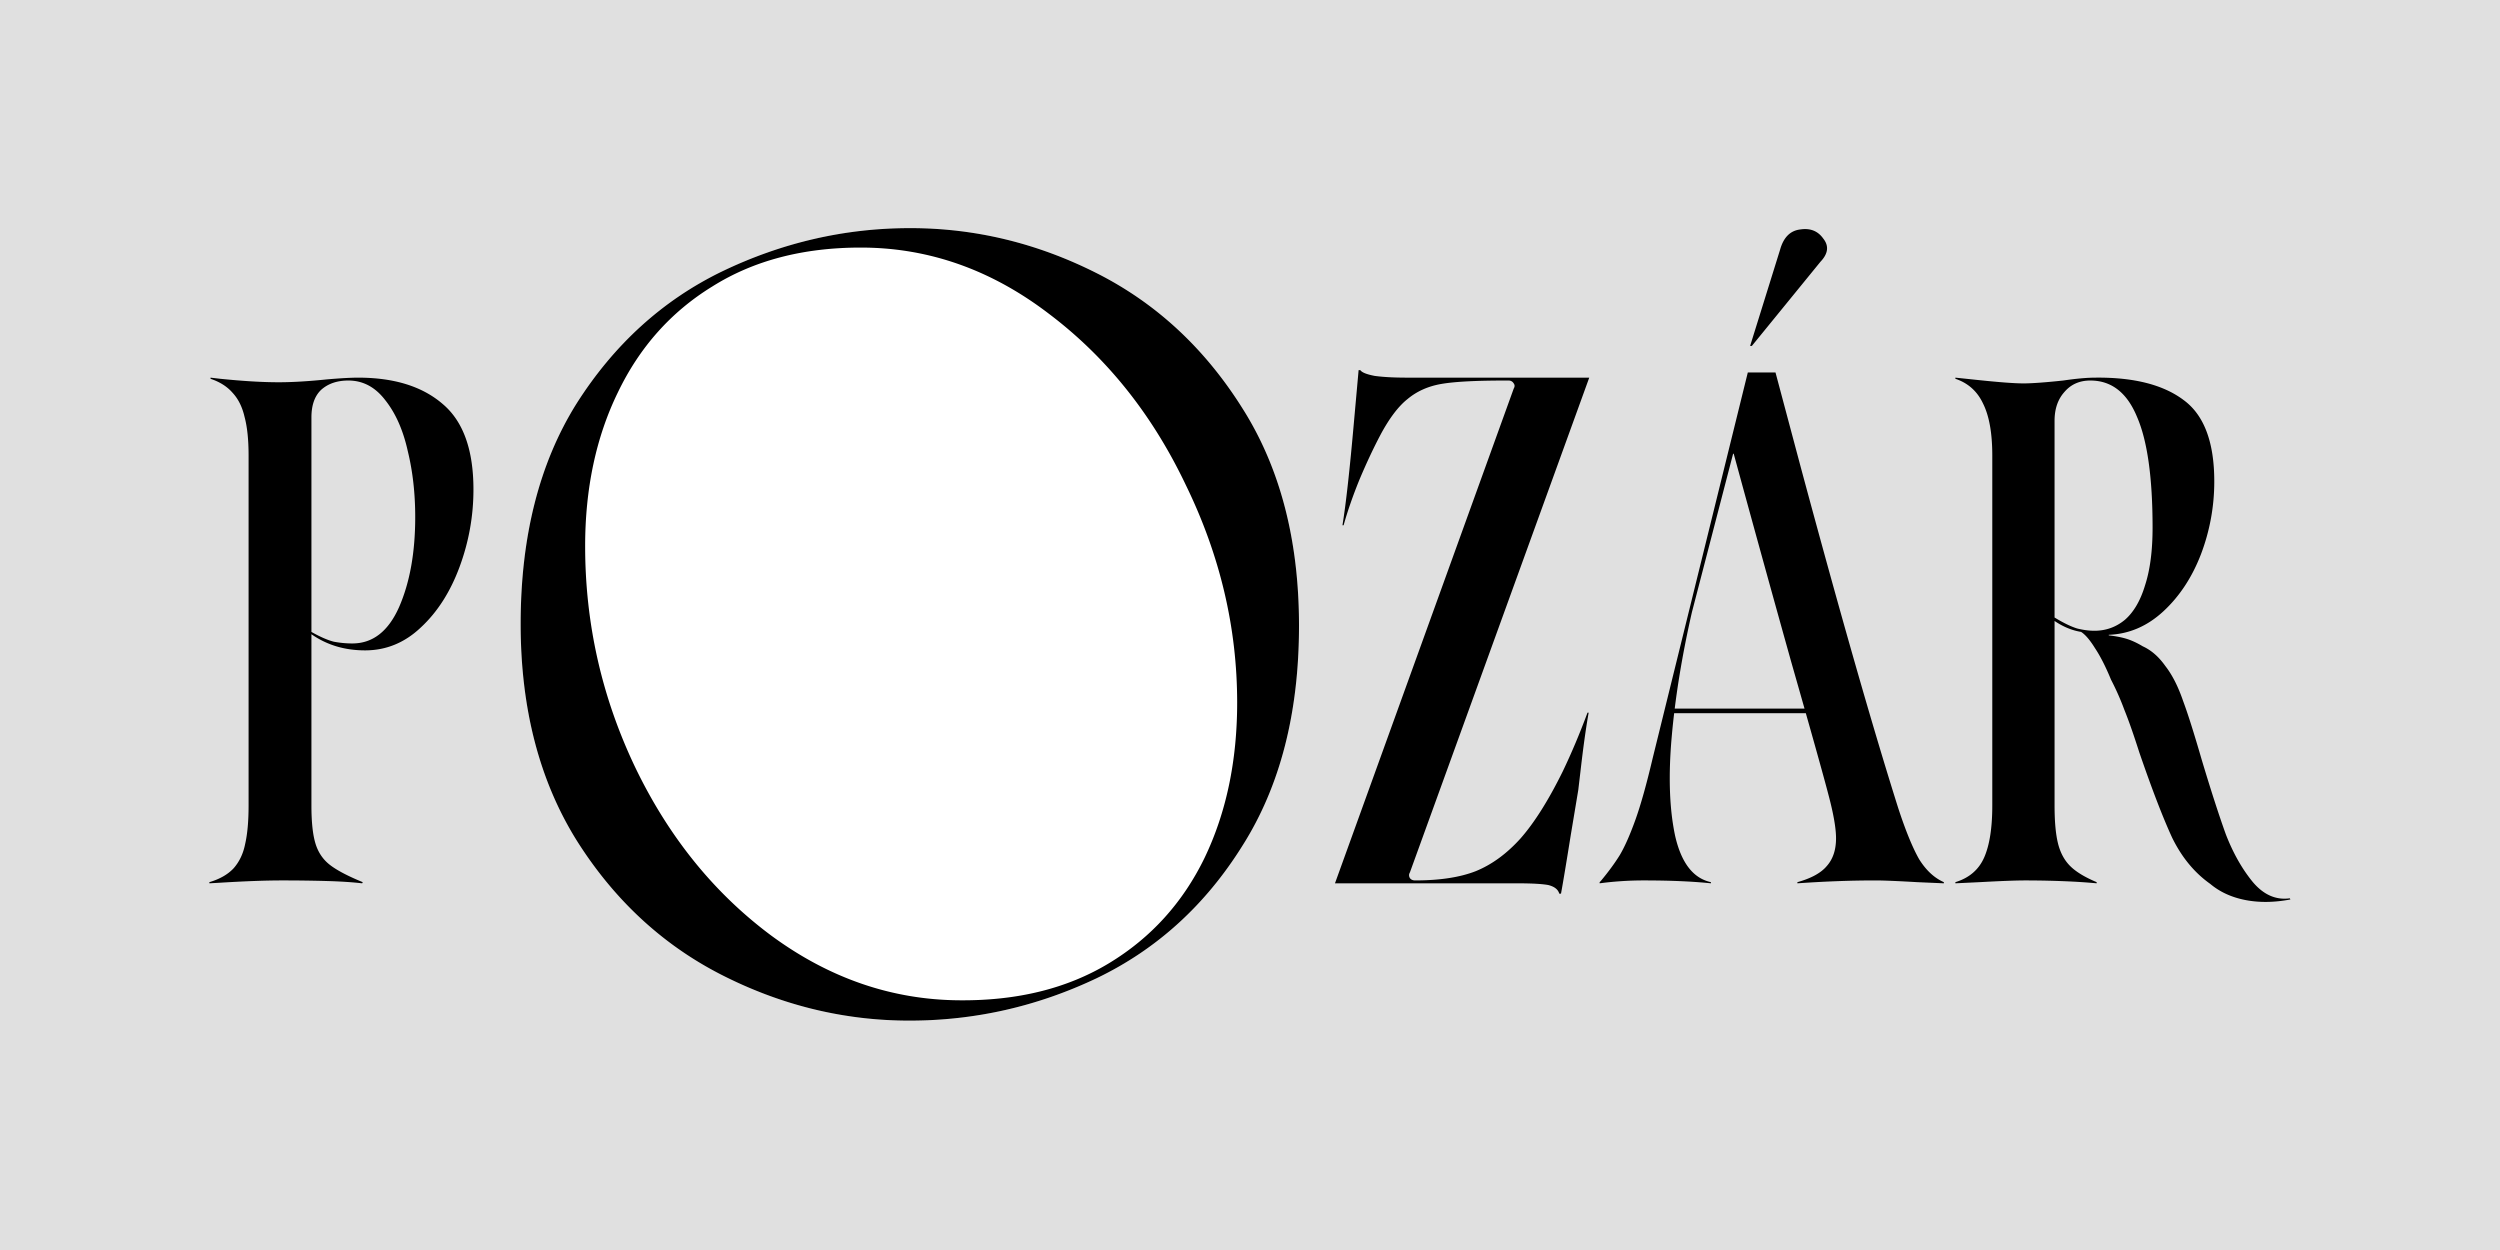 <svg xmlns="http://www.w3.org/2000/svg" width="800" height="400" fill="none"><path fill="#E0E0E0" fill-rule="evenodd" d="M799.999 0h-800v400h800V0ZM231.351 312.178c19.037 9.612 38.921 14.419 59.654 14.419 20.921 0 40.899-4.524 59.935-13.571 19.225-9.235 34.775-23.371 46.649-42.407 12.062-19.037 18.093-42.502 18.093-70.397 0-27.329-6.031-50.512-18.093-69.548-12.063-19.225-27.612-33.643-46.649-43.256C331.904 77.806 312.02 73 291.287 73c-20.921 0-40.994 4.618-60.218 13.853-19.037 9.236-34.586 23.371-46.648 42.408-11.875 19.036-17.812 42.501-17.812 70.396 0 27.141 6.032 50.323 18.094 69.548 12.063 19.036 27.612 33.361 46.648 42.973Z" clip-rule="evenodd"/><path fill="#000" d="M67 282.291c3.321-.984 5.904-2.461 7.75-4.429 1.844-2.091 3.075-4.674 3.69-7.749.738-3.198 1.107-7.319 1.107-12.362V145.754c0-5.044-.43-9.164-1.292-12.363-.738-3.198-2.03-5.781-3.875-7.749-1.722-1.968-4.059-3.444-7.011-4.428v-.369l3.137.369c7.257.738 13.469 1.107 18.635 1.107 4.428 0 9.595-.308 15.499-.923 4.305-.369 7.626-.553 9.963-.553 11.563 0 20.604 2.829 27.123 8.487 6.52 5.535 9.779 14.638 9.779 27.308 0 8.487-1.476 16.728-4.428 24.724-2.952 7.995-7.073 14.453-12.362 19.373-5.166 4.921-11.132 7.381-17.897 7.381-6.52 0-12.24-1.722-17.16-5.167v54.8c0 5.289.431 9.348 1.292 12.177.861 2.83 2.398 5.105 4.613 6.827 2.214 1.722 5.719 3.567 10.517 5.536l-.185.369c-3.198-.369-7.011-.615-11.44-.738a513.138 513.138 0 0 0-14.207-.185c-5.29 0-11.931.246-19.927.738L67 282.66v-.369Zm45.758-76.387c6.52 0 11.501-3.875 14.946-11.624 3.444-7.873 5.166-17.467 5.166-28.784 0-7.626-.8-14.699-2.399-21.219-1.476-6.642-3.874-12.054-7.196-16.236-3.198-4.183-7.134-6.274-11.808-6.274-3.567 0-6.458.984-8.672 2.952-2.091 1.969-3.137 4.921-3.137 8.857v68.637c2.829 1.6 5.228 2.645 7.196 3.137 1.968.369 3.936.554 5.904.554Zm386.209 80.077c-.37-1.353-1.538-2.276-3.506-2.768-1.968-.369-5.351-.553-10.148-.553h-58.121l57.198-158.31c.369-.615.369-1.168 0-1.66-.369-.615-.922-.923-1.66-.923h-.923c-9.594 0-16.483.369-20.665 1.107-4.182.738-7.749 2.337-10.702 4.798-2.952 2.337-5.842 6.15-8.671 11.439-2.338 4.428-4.613 9.287-6.827 14.576-2.091 5.167-3.752 9.964-4.982 14.392h-.369c1.107-6.765 2.337-17.836 3.69-33.212l1.476-16.421h.554c.492.738 2.029 1.353 4.612 1.845 2.707.369 6.151.554 10.333.554h58.305l-57.382 158.309c-.37.615-.37 1.23 0 1.845.369.492.922.738 1.66.738 7.873 0 14.33-.984 19.374-2.952 5.166-2.091 9.963-5.597 14.391-10.517 4.429-5.043 8.918-12.178 13.47-21.403 2.829-5.905 5.473-12.178 7.933-18.82h.369c-.861 4.797-1.722 10.947-2.583 18.451l-.738 6.273-2.398 14.392c-1.476 9.225-2.522 15.499-3.137 18.82h-.553Zm13.284-4.059c2.46-2.953 4.49-5.72 6.089-8.303 1.599-2.706 3.26-6.458 4.982-11.255 1.722-4.798 3.567-11.379 5.535-19.743l30.444-123.437h8.857l8.118 30.444c12.547 46.62 22.941 82.968 31.182 109.045 2.337 7.135 4.551 12.547 6.642 16.237 2.215 3.567 4.859 6.028 7.934 7.381v.369l-8.487-.369c-6.396-.369-10.886-.554-13.469-.554-7.75 0-16.053.308-24.909.923v-.369c4.428-1.23 7.565-2.953 9.41-5.167 1.968-2.214 2.952-5.166 2.952-8.856 0-3.198-.799-7.811-2.399-13.838-1.599-6.151-5.596-20.419-11.993-42.807a10978.54 10978.54 0 0 1-18.451-66.792l-13.284 51.109c-3.198 14.023-5.351 27.308-6.458 39.854-1.107 12.547-.738 23.125 1.107 31.736 1.968 8.61 5.781 13.531 11.44 14.761v.369c-5.905-.615-13.101-.923-21.588-.923-4.674 0-9.349.308-14.023.923v-.369l.369-.369Zm21.588-55.169h52.585l.554 1.476h-53.139v-1.476Zm20.48-82.291h1.292v.738h-1.292v-.738Zm15.315-64.578c1.107-3.937 3.259-6.09 6.458-6.458 3.198-.492 5.658.492 7.38 2.952 1.845 2.337 1.537 4.797-.923 7.38l-21.956 26.939h-.554l9.595-30.813Zm163.291 207.942c-5.167.984-9.964 1.045-14.392.184-4.428-.861-8.18-2.583-11.255-5.166-5.043-3.567-9.103-8.487-12.178-14.761-2.952-6.396-6.458-15.498-10.517-27.307-1.845-5.781-3.444-10.333-4.797-13.654a84.033 84.033 0 0 0-4.244-9.594c-1.722-4.182-3.444-7.565-5.166-10.148-1.599-2.583-3.075-4.306-4.428-5.167-2.952-.492-5.782-1.66-8.488-3.505v59.043c0 5.166.369 9.225 1.107 12.177.738 2.953 2.03 5.351 3.875 7.196 1.845 1.845 4.674 3.568 8.487 5.167v.369a191.241 191.241 0 0 0-7.749-.554 310.478 310.478 0 0 0-15.13-.369c-2.952 0-7.811.185-14.576.554l-7.749.369v-.369c4.428-1.353 7.503-3.998 9.225-7.934 1.722-3.937 2.583-9.472 2.583-16.606V145.754c0-7.135-.984-12.67-2.952-16.606-1.845-3.937-4.797-6.581-8.856-7.934v-.369l7.011.738c7.011.738 11.932 1.107 14.761 1.107 2.706 0 6.95-.308 12.731-.923 4.182-.615 7.626-.922 10.332-.922 12.301-.123 21.711 2.275 28.23 7.196 6.52 4.797 9.779 13.469 9.779 26.015a65.376 65.376 0 0 1-4.243 23.249c-2.829 7.38-6.827 13.469-11.993 18.266-5.167 4.797-11.01 7.319-17.529 7.565v.185c2.214.246 4.121.615 5.72 1.107 1.599.492 3.321 1.291 5.166 2.398 2.706 1.23 5.105 3.321 7.196 6.274 2.214 2.829 4.121 6.58 5.72 11.255 1.476 3.936 3.444 10.148 5.904 18.635 2.952 9.841 5.535 17.836 7.75 23.986 2.337 6.028 5.227 11.132 8.672 15.315 3.444 4.059 7.38 5.781 11.808 5.166l.185.369Zm-62.734-85.982c3.691 0 6.95-1.168 9.779-3.505 2.83-2.46 4.982-6.151 6.458-11.071 1.599-4.92 2.399-11.07 2.399-18.451 0-15.991-1.661-27.799-4.982-35.426-3.198-7.749-8.18-11.624-14.945-11.624-3.444 0-6.212 1.23-8.303 3.69-2.091 2.338-3.137 5.413-3.137 9.226v62.918c2.829 1.722 5.228 2.89 7.196 3.505 1.968.492 3.813.738 5.535.738ZM291.005 326.597c-20.733 0-40.617-4.807-59.654-14.419-19.036-9.612-34.585-23.937-46.648-42.973-12.062-19.225-18.094-42.407-18.094-69.548 0-27.895 5.937-51.36 17.812-70.396 12.062-19.037 27.611-33.172 46.648-42.408C250.293 77.618 270.366 73 291.287 73c20.733 0 40.617 4.806 59.653 14.418 19.037 9.613 34.586 24.031 46.649 43.256 12.062 19.036 18.093 42.219 18.093 69.548 0 27.895-6.031 51.36-18.093 70.397-11.874 19.036-27.424 33.172-46.649 42.407-19.036 9.047-39.014 13.571-59.935 13.571Zm15.832-6.503c18.659.189 34.68-3.769 48.061-11.874 13.382-8.105 23.56-19.319 30.534-33.643 6.973-14.513 10.46-31.099 10.46-49.758 0-23.937-5.466-47.12-16.397-69.549-10.743-22.617-25.35-40.899-43.821-54.847-18.471-14.135-38.544-21.203-60.219-21.203-18.471 0-34.303 4.146-47.496 12.44-13.194 8.104-23.277 19.412-30.251 33.925-6.974 14.325-10.46 30.722-10.46 49.193 0 24.879 5.371 48.533 16.114 70.962 10.744 22.24 25.256 40.145 43.539 53.716 18.471 13.57 38.449 20.45 59.936 20.638Z"/></svg>